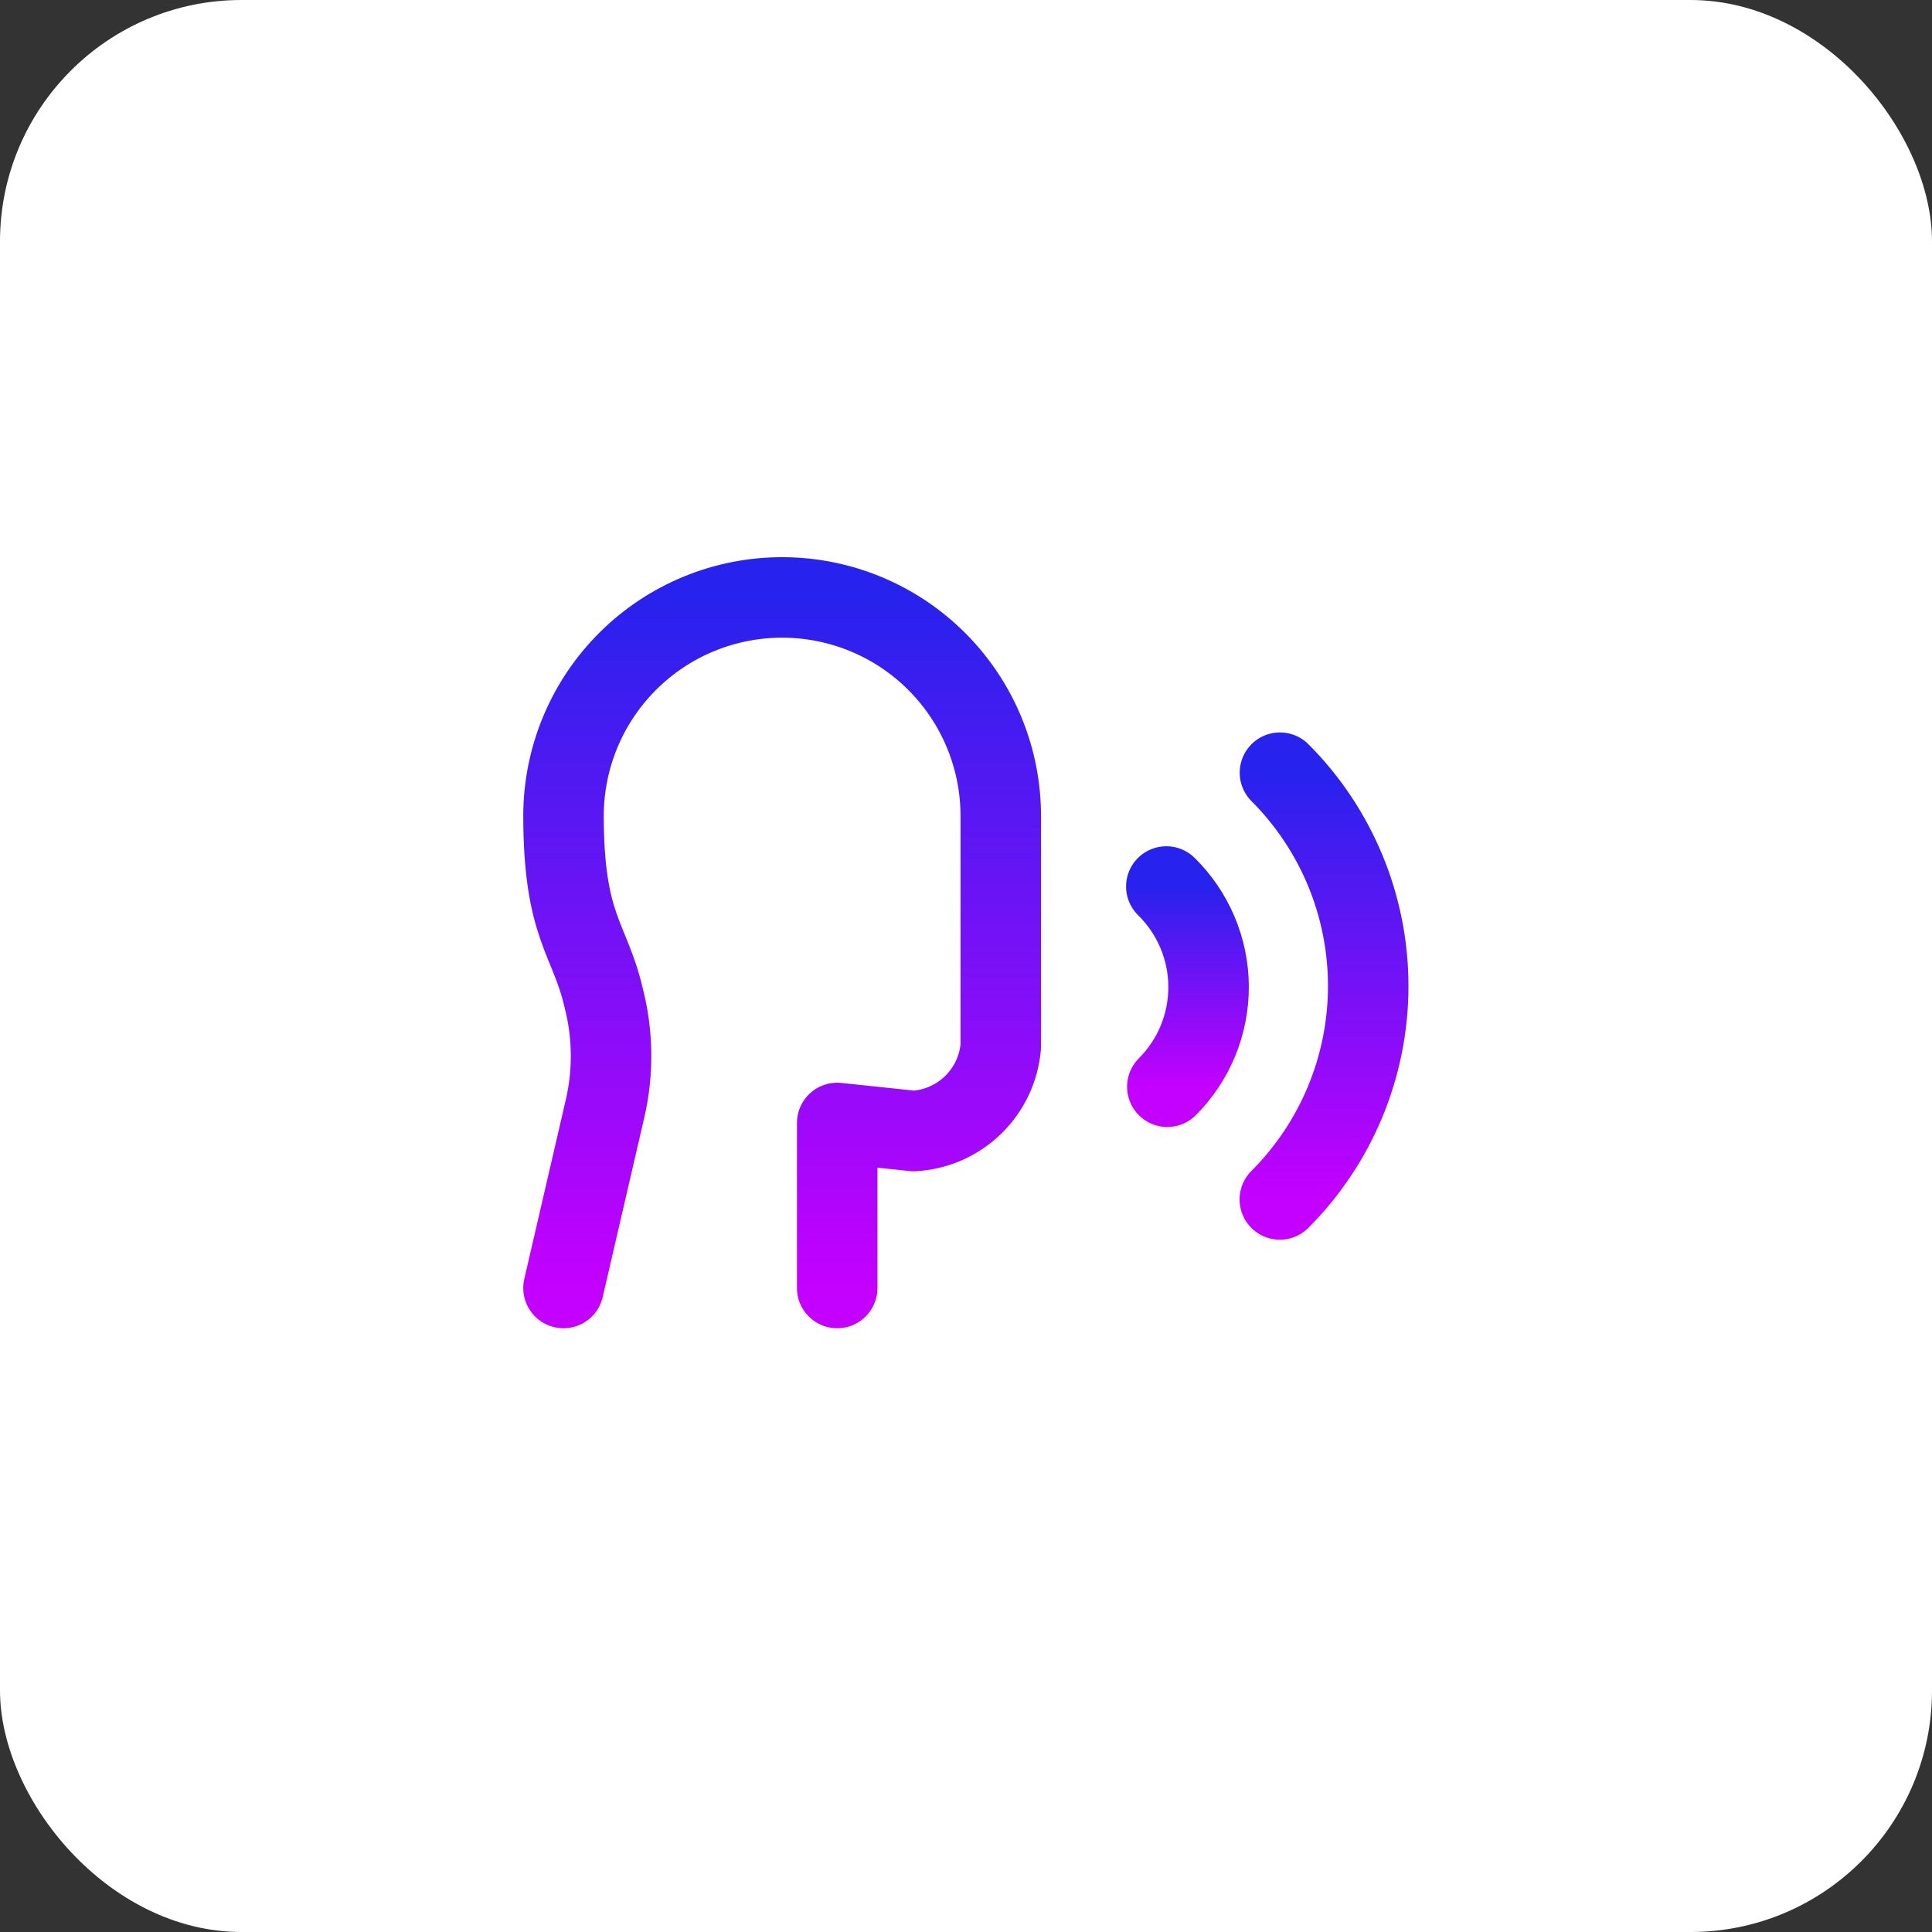 <svg xmlns="http://www.w3.org/2000/svg" fill="none" viewBox="0 0 48 48" height="48" width="48">
<rect x="0" y="0" width="48" height="48" fill="#333333" stroke="none"/>
<rect fill="white" rx="6" height="48" width="48"></rect>
<path stroke-linejoin="round" stroke-linecap="round" stroke-width="2" stroke="url(#paint0_linear_573_15418)" d="M20.8 32V27.9L22.7 28.1C23.253 28.069 23.777 27.84 24.174 27.454C24.572 27.068 24.817 26.552 24.864 26V20.3C24.871 18.859 24.305 17.475 23.291 16.452C22.277 15.428 20.898 14.85 19.457 14.843C18.016 14.836 16.632 15.402 15.609 16.416C14.585 17.43 14.007 18.809 14 20.25C14 23.05 14.656 23.304 15 24.8C15.232 25.703 15.242 26.65 15.029 27.558L14 32"></path>
<path stroke-linejoin="round" stroke-linecap="round" stroke-width="2" stroke="url(#paint1_linear_573_15418)" d="M31.797 29.8C33.203 28.394 33.993 26.487 33.993 24.499C33.994 22.511 33.205 20.604 31.8 19.197"></path>
<path stroke-linejoin="round" stroke-linecap="round" stroke-width="2" stroke="url(#paint2_linear_573_15418)" d="M29.002 27C29.329 26.673 29.588 26.284 29.764 25.856C29.94 25.428 30.029 24.97 30.027 24.507C30.025 24.044 29.93 23.587 29.75 23.161C29.57 22.735 29.307 22.349 28.977 22.025"></path>
<defs>
<linearGradient gradientUnits="userSpaceOnUse" y2="32" x2="19.432" y1="14.843" x1="19.432" id="paint0_linear_573_15418">
<stop stop-color="#2722ED"></stop>
<stop stop-color="#C400FF" offset="1"></stop>
</linearGradient>
<linearGradient gradientUnits="userSpaceOnUse" y2="29.8" x2="32.895" y1="19.197" x1="32.895" id="paint1_linear_573_15418">
<stop stop-color="#2722ED"></stop>
<stop stop-color="#C400FF" offset="1"></stop>
</linearGradient>
<linearGradient gradientUnits="userSpaceOnUse" y2="27" x2="29.502" y1="22.025" x1="29.502" id="paint2_linear_573_15418">
<stop stop-color="#2722ED"></stop>
<stop stop-color="#C400FF" offset="1"></stop>
</linearGradient>
</defs>
</svg>

